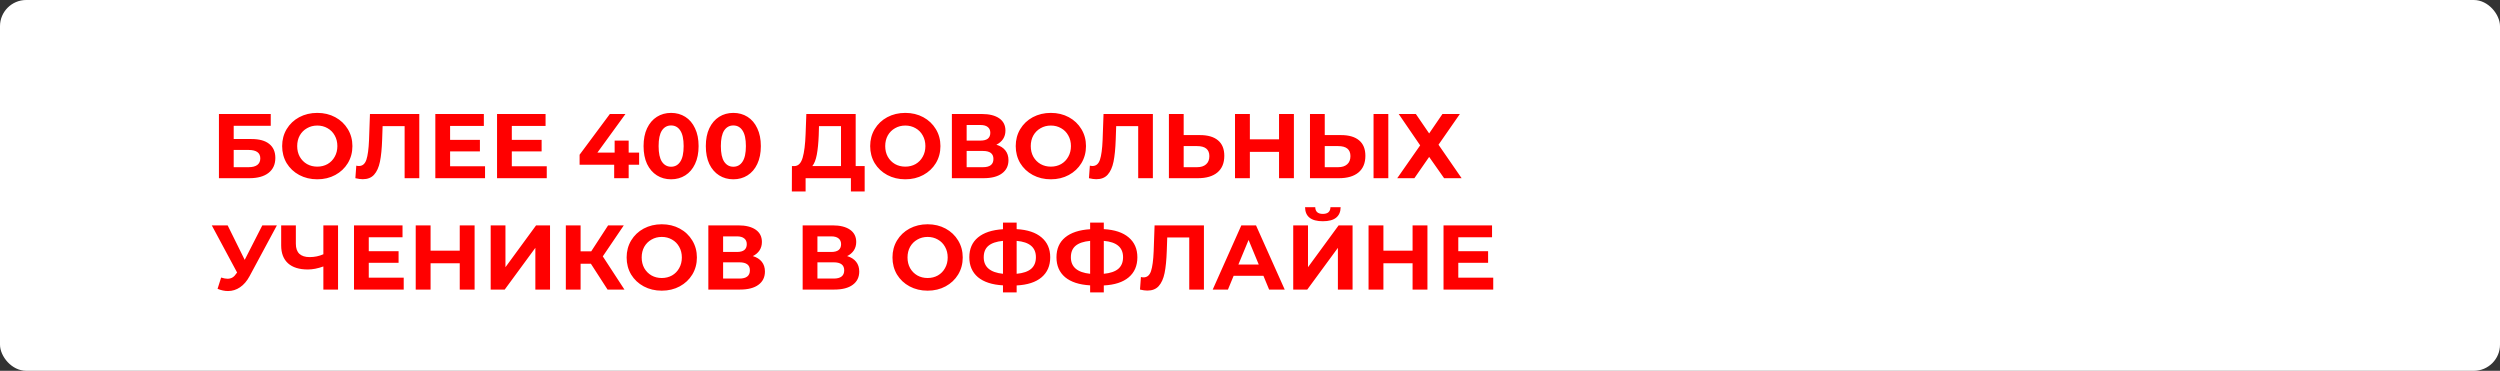 <?xml version="1.0" encoding="UTF-8"?> <svg xmlns="http://www.w3.org/2000/svg" width="1908" height="283" viewBox="0 0 1908 283" fill="none"><rect x="0" y="0" width="1908" height="283" fill="#333333" stroke="none"/><rect width="1908" height="283" rx="20" fill="white"></rect><path d="M167.09 87H206.64V96.03H178.36V106.11H191.94C197.867 106.11 202.37 107.347 205.45 109.82C208.577 112.293 210.14 115.863 210.14 120.53C210.14 125.43 208.413 129.233 204.96 131.94C201.507 134.647 196.63 136 190.33 136H167.09V87ZM189.7 127.6C192.593 127.6 194.81 127.04 196.35 125.92C197.89 124.753 198.66 123.073 198.66 120.88C198.66 116.587 195.673 114.44 189.7 114.44H178.36V127.6H189.7ZM242.15 136.84C237.063 136.84 232.466 135.743 228.36 133.55C224.3 131.357 221.103 128.347 218.77 124.52C216.483 120.647 215.34 116.307 215.34 111.5C215.34 106.693 216.483 102.377 218.77 98.55C221.103 94.677 224.3 91.643 228.36 89.45C232.466 87.257 237.063 86.16 242.15 86.16C247.236 86.16 251.81 87.257 255.87 89.45C259.93 91.643 263.126 94.677 265.46 98.55C267.793 102.377 268.96 106.693 268.96 111.5C268.96 116.307 267.793 120.647 265.46 124.52C263.126 128.347 259.93 131.357 255.87 133.55C251.81 135.743 247.236 136.84 242.15 136.84ZM242.15 127.18C245.043 127.18 247.656 126.527 249.99 125.22C252.323 123.867 254.143 122 255.45 119.62C256.803 117.24 257.48 114.533 257.48 111.5C257.48 108.467 256.803 105.76 255.45 103.38C254.143 101 252.323 99.157 249.99 97.85C247.656 96.497 245.043 95.82 242.15 95.82C239.256 95.82 236.643 96.497 234.31 97.85C231.976 99.157 230.133 101 228.78 103.38C227.473 105.76 226.82 108.467 226.82 111.5C226.82 114.533 227.473 117.24 228.78 119.62C230.133 122 231.976 123.867 234.31 125.22C236.643 126.527 239.256 127.18 242.15 127.18ZM320.008 87V136H308.808V96.24H292.008L291.658 106.46C291.425 113.413 290.865 119.06 289.978 123.4C289.092 127.693 287.598 131.007 285.498 133.34C283.445 135.627 280.552 136.77 276.818 136.77C275.278 136.77 273.412 136.513 271.218 136L271.918 126.41C272.525 126.597 273.202 126.69 273.948 126.69C276.655 126.69 278.545 125.103 279.618 121.93C280.692 118.71 281.368 113.693 281.648 106.88L282.348 87H320.008ZM370.186 126.9V136H332.246V87H369.276V96.1H343.516V106.74H366.266V115.56H343.516V126.9H370.186ZM417.286 126.9V136H379.346V87H416.376V96.1H390.616V106.74H413.366V115.56H390.616V126.9H417.286ZM487.78 125.71H479.8V136H468.74V125.71H442.35V118.08L465.45 87H477.35L455.93 116.47H469.09V107.3H479.8V116.47H487.78V125.71ZM512.171 136.84C508.111 136.84 504.495 135.837 501.321 133.83C498.148 131.823 495.651 128.93 493.831 125.15C492.058 121.323 491.171 116.773 491.171 111.5C491.171 106.227 492.058 101.7 493.831 97.92C495.651 94.093 498.148 91.177 501.321 89.17C504.495 87.163 508.111 86.16 512.171 86.16C516.231 86.16 519.848 87.163 523.021 89.17C526.195 91.177 528.668 94.093 530.441 97.92C532.261 101.7 533.171 106.227 533.171 111.5C533.171 116.773 532.261 121.323 530.441 125.15C528.668 128.93 526.195 131.823 523.021 133.83C519.848 135.837 516.231 136.84 512.171 136.84ZM512.171 127.25C515.158 127.25 517.491 125.967 519.171 123.4C520.898 120.833 521.761 116.867 521.761 111.5C521.761 106.133 520.898 102.167 519.171 99.6C517.491 97.033 515.158 95.75 512.171 95.75C509.231 95.75 506.898 97.033 505.171 99.6C503.491 102.167 502.651 106.133 502.651 111.5C502.651 116.867 503.491 120.833 505.171 123.4C506.898 125.967 509.231 127.25 512.171 127.25ZM559.681 136.84C555.621 136.84 552.005 135.837 548.831 133.83C545.658 131.823 543.161 128.93 541.341 125.15C539.568 121.323 538.681 116.773 538.681 111.5C538.681 106.227 539.568 101.7 541.341 97.92C543.161 94.093 545.658 91.177 548.831 89.17C552.005 87.163 555.621 86.16 559.681 86.16C563.741 86.16 567.358 87.163 570.531 89.17C573.705 91.177 576.178 94.093 577.951 97.92C579.771 101.7 580.681 106.227 580.681 111.5C580.681 116.773 579.771 121.323 577.951 125.15C576.178 128.93 573.705 131.823 570.531 133.83C567.358 135.837 563.741 136.84 559.681 136.84ZM559.681 127.25C562.668 127.25 565.001 125.967 566.681 123.4C568.408 120.833 569.271 116.867 569.271 111.5C569.271 106.133 568.408 102.167 566.681 99.6C565.001 97.033 562.668 95.75 559.681 95.75C556.741 95.75 554.408 97.033 552.681 99.6C551.001 102.167 550.161 106.133 550.161 111.5C550.161 116.867 551.001 120.833 552.681 123.4C554.408 125.967 556.741 127.25 559.681 127.25ZM659.915 126.76V146.15H649.415V136H614.835V146.15H604.335L604.405 126.76H606.365C609.305 126.667 611.382 124.52 612.595 120.32C613.808 116.12 614.555 110.123 614.835 102.33L615.395 87H653.055V126.76H659.915ZM624.845 103.38C624.612 109.213 624.122 114.113 623.375 118.08C622.628 122 621.485 124.893 619.945 126.76H641.855V96.24H625.055L624.845 103.38ZM690.929 136.84C685.842 136.84 681.246 135.743 677.139 133.55C673.079 131.357 669.882 128.347 667.549 124.52C665.262 120.647 664.119 116.307 664.119 111.5C664.119 106.693 665.262 102.377 667.549 98.55C669.882 94.677 673.079 91.643 677.139 89.45C681.246 87.257 685.842 86.16 690.929 86.16C696.016 86.16 700.589 87.257 704.649 89.45C708.709 91.643 711.906 94.677 714.239 98.55C716.572 102.377 717.739 106.693 717.739 111.5C717.739 116.307 716.572 120.647 714.239 124.52C711.906 128.347 708.709 131.357 704.649 133.55C700.589 135.743 696.016 136.84 690.929 136.84ZM690.929 127.18C693.822 127.18 696.436 126.527 698.769 125.22C701.102 123.867 702.922 122 704.229 119.62C705.582 117.24 706.259 114.533 706.259 111.5C706.259 108.467 705.582 105.76 704.229 103.38C702.922 101 701.102 99.157 698.769 97.85C696.436 96.497 693.822 95.82 690.929 95.82C688.036 95.82 685.422 96.497 683.089 97.85C680.756 99.157 678.912 101 677.559 103.38C676.252 105.76 675.599 108.467 675.599 111.5C675.599 114.533 676.252 117.24 677.559 119.62C678.912 122 680.756 123.867 683.089 125.22C685.422 126.527 688.036 127.18 690.929 127.18ZM760.425 110.45C763.411 111.337 765.698 112.783 767.285 114.79C768.871 116.797 769.665 119.27 769.665 122.21C769.665 126.55 768.008 129.933 764.695 132.36C761.428 134.787 756.738 136 750.625 136H726.475V87H749.295C754.988 87 759.421 88.097 762.595 90.29C765.768 92.483 767.355 95.61 767.355 99.67C767.355 102.097 766.748 104.243 765.535 106.11C764.321 107.93 762.618 109.377 760.425 110.45ZM737.745 107.3H748.315C750.788 107.3 752.655 106.81 753.915 105.83C755.175 104.803 755.805 103.31 755.805 101.35C755.805 99.437 755.151 97.967 753.845 96.94C752.585 95.913 750.741 95.4 748.315 95.4H737.745V107.3ZM750.205 127.6C755.525 127.6 758.185 125.5 758.185 121.3C758.185 117.24 755.525 115.21 750.205 115.21H737.745V127.6H750.205ZM802.013 136.84C796.926 136.84 792.33 135.743 788.223 133.55C784.163 131.357 780.966 128.347 778.633 124.52C776.346 120.647 775.203 116.307 775.203 111.5C775.203 106.693 776.346 102.377 778.633 98.55C780.966 94.677 784.163 91.643 788.223 89.45C792.33 87.257 796.926 86.16 802.013 86.16C807.1 86.16 811.673 87.257 815.733 89.45C819.793 91.643 822.99 94.677 825.323 98.55C827.656 102.377 828.823 106.693 828.823 111.5C828.823 116.307 827.656 120.647 825.323 124.52C822.99 128.347 819.793 131.357 815.733 133.55C811.673 135.743 807.1 136.84 802.013 136.84ZM802.013 127.18C804.906 127.18 807.52 126.527 809.853 125.22C812.186 123.867 814.006 122 815.313 119.62C816.666 117.24 817.343 114.533 817.343 111.5C817.343 108.467 816.666 105.76 815.313 103.38C814.006 101 812.186 99.157 809.853 97.85C807.52 96.497 804.906 95.82 802.013 95.82C799.12 95.82 796.506 96.497 794.173 97.85C791.84 99.157 789.996 101 788.643 103.38C787.336 105.76 786.683 108.467 786.683 111.5C786.683 114.533 787.336 117.24 788.643 119.62C789.996 122 791.84 123.867 794.173 125.22C796.506 126.527 799.12 127.18 802.013 127.18ZM879.872 87V136H868.672V96.24H851.872L851.522 106.46C851.288 113.413 850.728 119.06 849.842 123.4C848.955 127.693 847.462 131.007 845.362 133.34C843.308 135.627 840.415 136.77 836.682 136.77C835.142 136.77 833.275 136.513 831.082 136L831.782 126.41C832.388 126.597 833.065 126.69 833.812 126.69C836.518 126.69 838.408 125.103 839.482 121.93C840.555 118.71 841.232 113.693 841.512 106.88L842.212 87H879.872ZM915.84 103.1C921.813 103.1 926.386 104.43 929.56 107.09C932.78 109.75 934.39 113.693 934.39 118.92C934.39 124.473 932.616 128.72 929.07 131.66C925.57 134.553 920.623 136 914.23 136H892.11V87H903.38V103.1H915.84ZM913.6 127.6C916.54 127.6 918.826 126.877 920.46 125.43C922.14 123.983 922.98 121.883 922.98 119.13C922.98 114.043 919.853 111.5 913.6 111.5H903.38V127.6H913.6ZM987.499 87V136H976.159V115.91H953.899V136H942.559V87H953.899V106.32H976.159V87H987.499ZM1023.51 103.1C1029.48 103.1 1034.05 104.43 1037.23 107.09C1040.45 109.75 1042.06 113.693 1042.06 118.92C1042.06 124.473 1040.28 128.72 1036.74 131.66C1033.24 134.553 1028.29 136 1021.9 136H999.776V87H1011.05V103.1H1023.51ZM1021.27 127.6C1024.21 127.6 1026.49 126.877 1028.13 125.43C1029.81 123.983 1030.65 121.883 1030.65 119.13C1030.65 114.043 1027.52 111.5 1021.27 111.5H1011.05V127.6H1021.27ZM1048.29 87H1059.56V136H1048.29V87ZM1080.58 87L1090.73 101.84L1100.88 87H1114.18L1097.87 110.45L1115.51 136H1102.14L1090.73 119.76L1079.46 136H1066.37L1083.87 110.94L1067.49 87H1080.58ZM211.33 172L190.47 210.78C188.463 214.513 186.037 217.337 183.19 219.25C180.39 221.163 177.333 222.12 174.02 222.12C171.453 222.12 168.793 221.56 166.04 220.44L168.77 211.83C170.73 212.437 172.363 212.74 173.67 212.74C175.07 212.74 176.33 212.413 177.45 211.76C178.57 211.06 179.597 209.987 180.53 208.54L180.95 207.98L161.63 172H173.74L186.76 198.32L200.2 172H211.33ZM257.994 172V221H246.794V203.36C242.548 204.9 238.604 205.67 234.964 205.67C228.384 205.67 223.344 204.107 219.844 200.98C216.344 197.807 214.594 193.257 214.594 187.33V172H225.794V186.07C225.794 189.43 226.681 191.973 228.454 193.7C230.274 195.38 232.888 196.22 236.294 196.22C240.028 196.22 243.528 195.497 246.794 194.05V172H257.994ZM308.116 211.9V221H270.176V172H307.206V181.1H281.446V191.74H304.196V200.56H281.446V211.9H308.116ZM362.216 172V221H350.876V200.91H328.616V221H317.276V172H328.616V191.32H350.876V172H362.216ZM374.492 172H385.762V203.92L409.142 172H419.782V221H408.582V189.15L385.202 221H374.492V172ZM450.953 201.26H443.113V221H431.843V172H443.113V191.81H451.233L464.113 172H476.083L460.053 195.66L476.573 221H463.693L450.953 201.26ZM505.06 221.84C499.973 221.84 495.377 220.743 491.27 218.55C487.21 216.357 484.013 213.347 481.68 209.52C479.393 205.647 478.25 201.307 478.25 196.5C478.25 191.693 479.393 187.377 481.68 183.55C484.013 179.677 487.21 176.643 491.27 174.45C495.377 172.257 499.973 171.16 505.06 171.16C510.147 171.16 514.72 172.257 518.78 174.45C522.84 176.643 526.037 179.677 528.37 183.55C530.703 187.377 531.87 191.693 531.87 196.5C531.87 201.307 530.703 205.647 528.37 209.52C526.037 213.347 522.84 216.357 518.78 218.55C514.72 220.743 510.147 221.84 505.06 221.84ZM505.06 212.18C507.953 212.18 510.567 211.527 512.9 210.22C515.233 208.867 517.053 207 518.36 204.62C519.713 202.24 520.39 199.533 520.39 196.5C520.39 193.467 519.713 190.76 518.36 188.38C517.053 186 515.233 184.157 512.9 182.85C510.567 181.497 507.953 180.82 505.06 180.82C502.167 180.82 499.553 181.497 497.22 182.85C494.887 184.157 493.043 186 491.69 188.38C490.383 190.76 489.73 193.467 489.73 196.5C489.73 199.533 490.383 202.24 491.69 204.62C493.043 207 494.887 208.867 497.22 210.22C499.553 211.527 502.167 212.18 505.06 212.18ZM574.556 195.45C577.542 196.337 579.829 197.783 581.416 199.79C583.002 201.797 583.796 204.27 583.796 207.21C583.796 211.55 582.139 214.933 578.826 217.36C575.559 219.787 570.869 221 564.756 221H540.606V172H563.426C569.119 172 573.552 173.097 576.726 175.29C579.899 177.483 581.486 180.61 581.486 184.67C581.486 187.097 580.879 189.243 579.666 191.11C578.452 192.93 576.749 194.377 574.556 195.45ZM551.876 192.3H562.446C564.919 192.3 566.786 191.81 568.046 190.83C569.306 189.803 569.936 188.31 569.936 186.35C569.936 184.437 569.282 182.967 567.976 181.94C566.716 180.913 564.872 180.4 562.446 180.4H551.876V192.3ZM564.336 212.6C569.656 212.6 572.316 210.5 572.316 206.3C572.316 202.24 569.656 200.21 564.336 200.21H551.876V212.6H564.336ZM646.538 195.45C649.525 196.337 651.811 197.783 653.398 199.79C654.985 201.797 655.778 204.27 655.778 207.21C655.778 211.55 654.121 214.933 650.808 217.36C647.541 219.787 642.851 221 636.738 221H612.588V172H635.408C641.101 172 645.535 173.097 648.708 175.29C651.881 177.483 653.468 180.61 653.468 184.67C653.468 187.097 652.861 189.243 651.648 191.11C650.435 192.93 648.731 194.377 646.538 195.45ZM623.858 192.3H634.428C636.901 192.3 638.768 191.81 640.028 190.83C641.288 189.803 641.918 188.31 641.918 186.35C641.918 184.437 641.265 182.967 639.958 181.94C638.698 180.913 636.855 180.4 634.428 180.4H623.858V192.3ZM636.318 212.6C641.638 212.6 644.298 210.5 644.298 206.3C644.298 202.24 641.638 200.21 636.318 200.21H623.858V212.6H636.318ZM707.95 221.84C702.864 221.84 698.267 220.743 694.16 218.55C690.1 216.357 686.904 213.347 684.57 209.52C682.284 205.647 681.14 201.307 681.14 196.5C681.14 191.693 682.284 187.377 684.57 183.55C686.904 179.677 690.1 176.643 694.16 174.45C698.267 172.257 702.864 171.16 707.95 171.16C713.037 171.16 717.61 172.257 721.67 174.45C725.73 176.643 728.927 179.677 731.26 183.55C733.594 187.377 734.76 191.693 734.76 196.5C734.76 201.307 733.594 205.647 731.26 209.52C728.927 213.347 725.73 216.357 721.67 218.55C717.61 220.743 713.037 221.84 707.95 221.84ZM707.95 212.18C710.844 212.18 713.457 211.527 715.79 210.22C718.124 208.867 719.944 207 721.25 204.62C722.604 202.24 723.28 199.533 723.28 196.5C723.28 193.467 722.604 190.76 721.25 188.38C719.944 186 718.124 184.157 715.79 182.85C713.457 181.497 710.844 180.82 707.95 180.82C705.057 180.82 702.444 181.497 700.11 182.85C697.777 184.157 695.934 186 694.58 188.38C693.274 190.76 692.62 193.467 692.62 196.5C692.62 199.533 693.274 202.24 694.58 204.62C695.934 207 697.777 208.867 700.11 210.22C702.444 211.527 705.057 212.18 707.95 212.18ZM801.526 196.36C801.526 202.847 799.31 207.957 794.876 211.69C790.49 215.377 784.166 217.43 775.906 217.85V223.17H765.476V217.78C757.17 217.313 750.8 215.237 746.366 211.55C741.98 207.817 739.786 202.753 739.786 196.36C739.786 189.92 741.98 184.88 746.366 181.24C750.8 177.553 757.17 175.453 765.476 174.94V169.9H775.906V174.87C784.166 175.337 790.49 177.437 794.876 181.17C799.31 184.903 801.526 189.967 801.526 196.36ZM775.906 208.96C780.853 208.493 784.54 207.233 786.966 205.18C789.393 203.08 790.606 200.117 790.606 196.29C790.606 188.823 785.706 184.67 775.906 183.83V208.96ZM750.776 196.36C750.776 203.733 755.676 207.933 765.476 208.96V183.83C760.483 184.297 756.773 185.557 754.346 187.61C751.966 189.617 750.776 192.533 750.776 196.36ZM868.04 196.36C868.04 202.847 865.823 207.957 861.39 211.69C857.003 215.377 850.68 217.43 842.42 217.85V223.17H831.99V217.78C823.683 217.313 817.313 215.237 812.88 211.55C808.493 207.817 806.3 202.753 806.3 196.36C806.3 189.92 808.493 184.88 812.88 181.24C817.313 177.553 823.683 175.453 831.99 174.94V169.9H842.42V174.87C850.68 175.337 857.003 177.437 861.39 181.17C865.823 184.903 868.04 189.967 868.04 196.36ZM842.42 208.96C847.367 208.493 851.053 207.233 853.48 205.18C855.907 203.08 857.12 200.117 857.12 196.29C857.12 188.823 852.22 184.67 842.42 183.83V208.96ZM817.29 196.36C817.29 203.733 822.19 207.933 831.99 208.96V183.83C826.997 184.297 823.287 185.557 820.86 187.61C818.48 189.617 817.29 192.533 817.29 196.36ZM918.836 172V221H907.636V181.24H890.836L890.486 191.46C890.253 198.413 889.693 204.06 888.806 208.4C887.92 212.693 886.426 216.007 884.326 218.34C882.273 220.627 879.38 221.77 875.646 221.77C874.106 221.77 872.24 221.513 870.046 221L870.746 211.41C871.353 211.597 872.03 211.69 872.776 211.69C875.483 211.69 877.373 210.103 878.446 206.93C879.52 203.71 880.196 198.693 880.476 191.88L881.176 172H918.836ZM964.254 210.5H941.504L937.164 221H925.544L947.384 172H958.584L980.494 221H968.594L964.254 210.5ZM960.684 201.89L952.914 183.13L945.144 201.89H960.684ZM986.992 172H998.262V203.92L1021.64 172H1032.28V221H1021.08V189.15L997.702 221H986.992V172ZM1009.6 168.85C1000.64 168.85 996.116 165.28 996.022 158.14H1003.79C1003.89 161.547 1005.82 163.25 1009.6 163.25C1011.47 163.25 1012.89 162.83 1013.87 161.99C1014.85 161.103 1015.37 159.82 1015.41 158.14H1023.18C1023.14 161.64 1021.99 164.3 1019.75 166.12C1017.51 167.94 1014.13 168.85 1009.6 168.85ZM1089.42 172V221H1078.08V200.91H1055.82V221H1044.48V172H1055.82V191.32H1078.08V172H1089.42ZM1139.64 211.9V221H1101.7V172H1138.73V181.1H1112.97V191.74H1135.72V200.56H1112.97V211.9H1139.64Z" fill="#FF0000"></path></svg> 